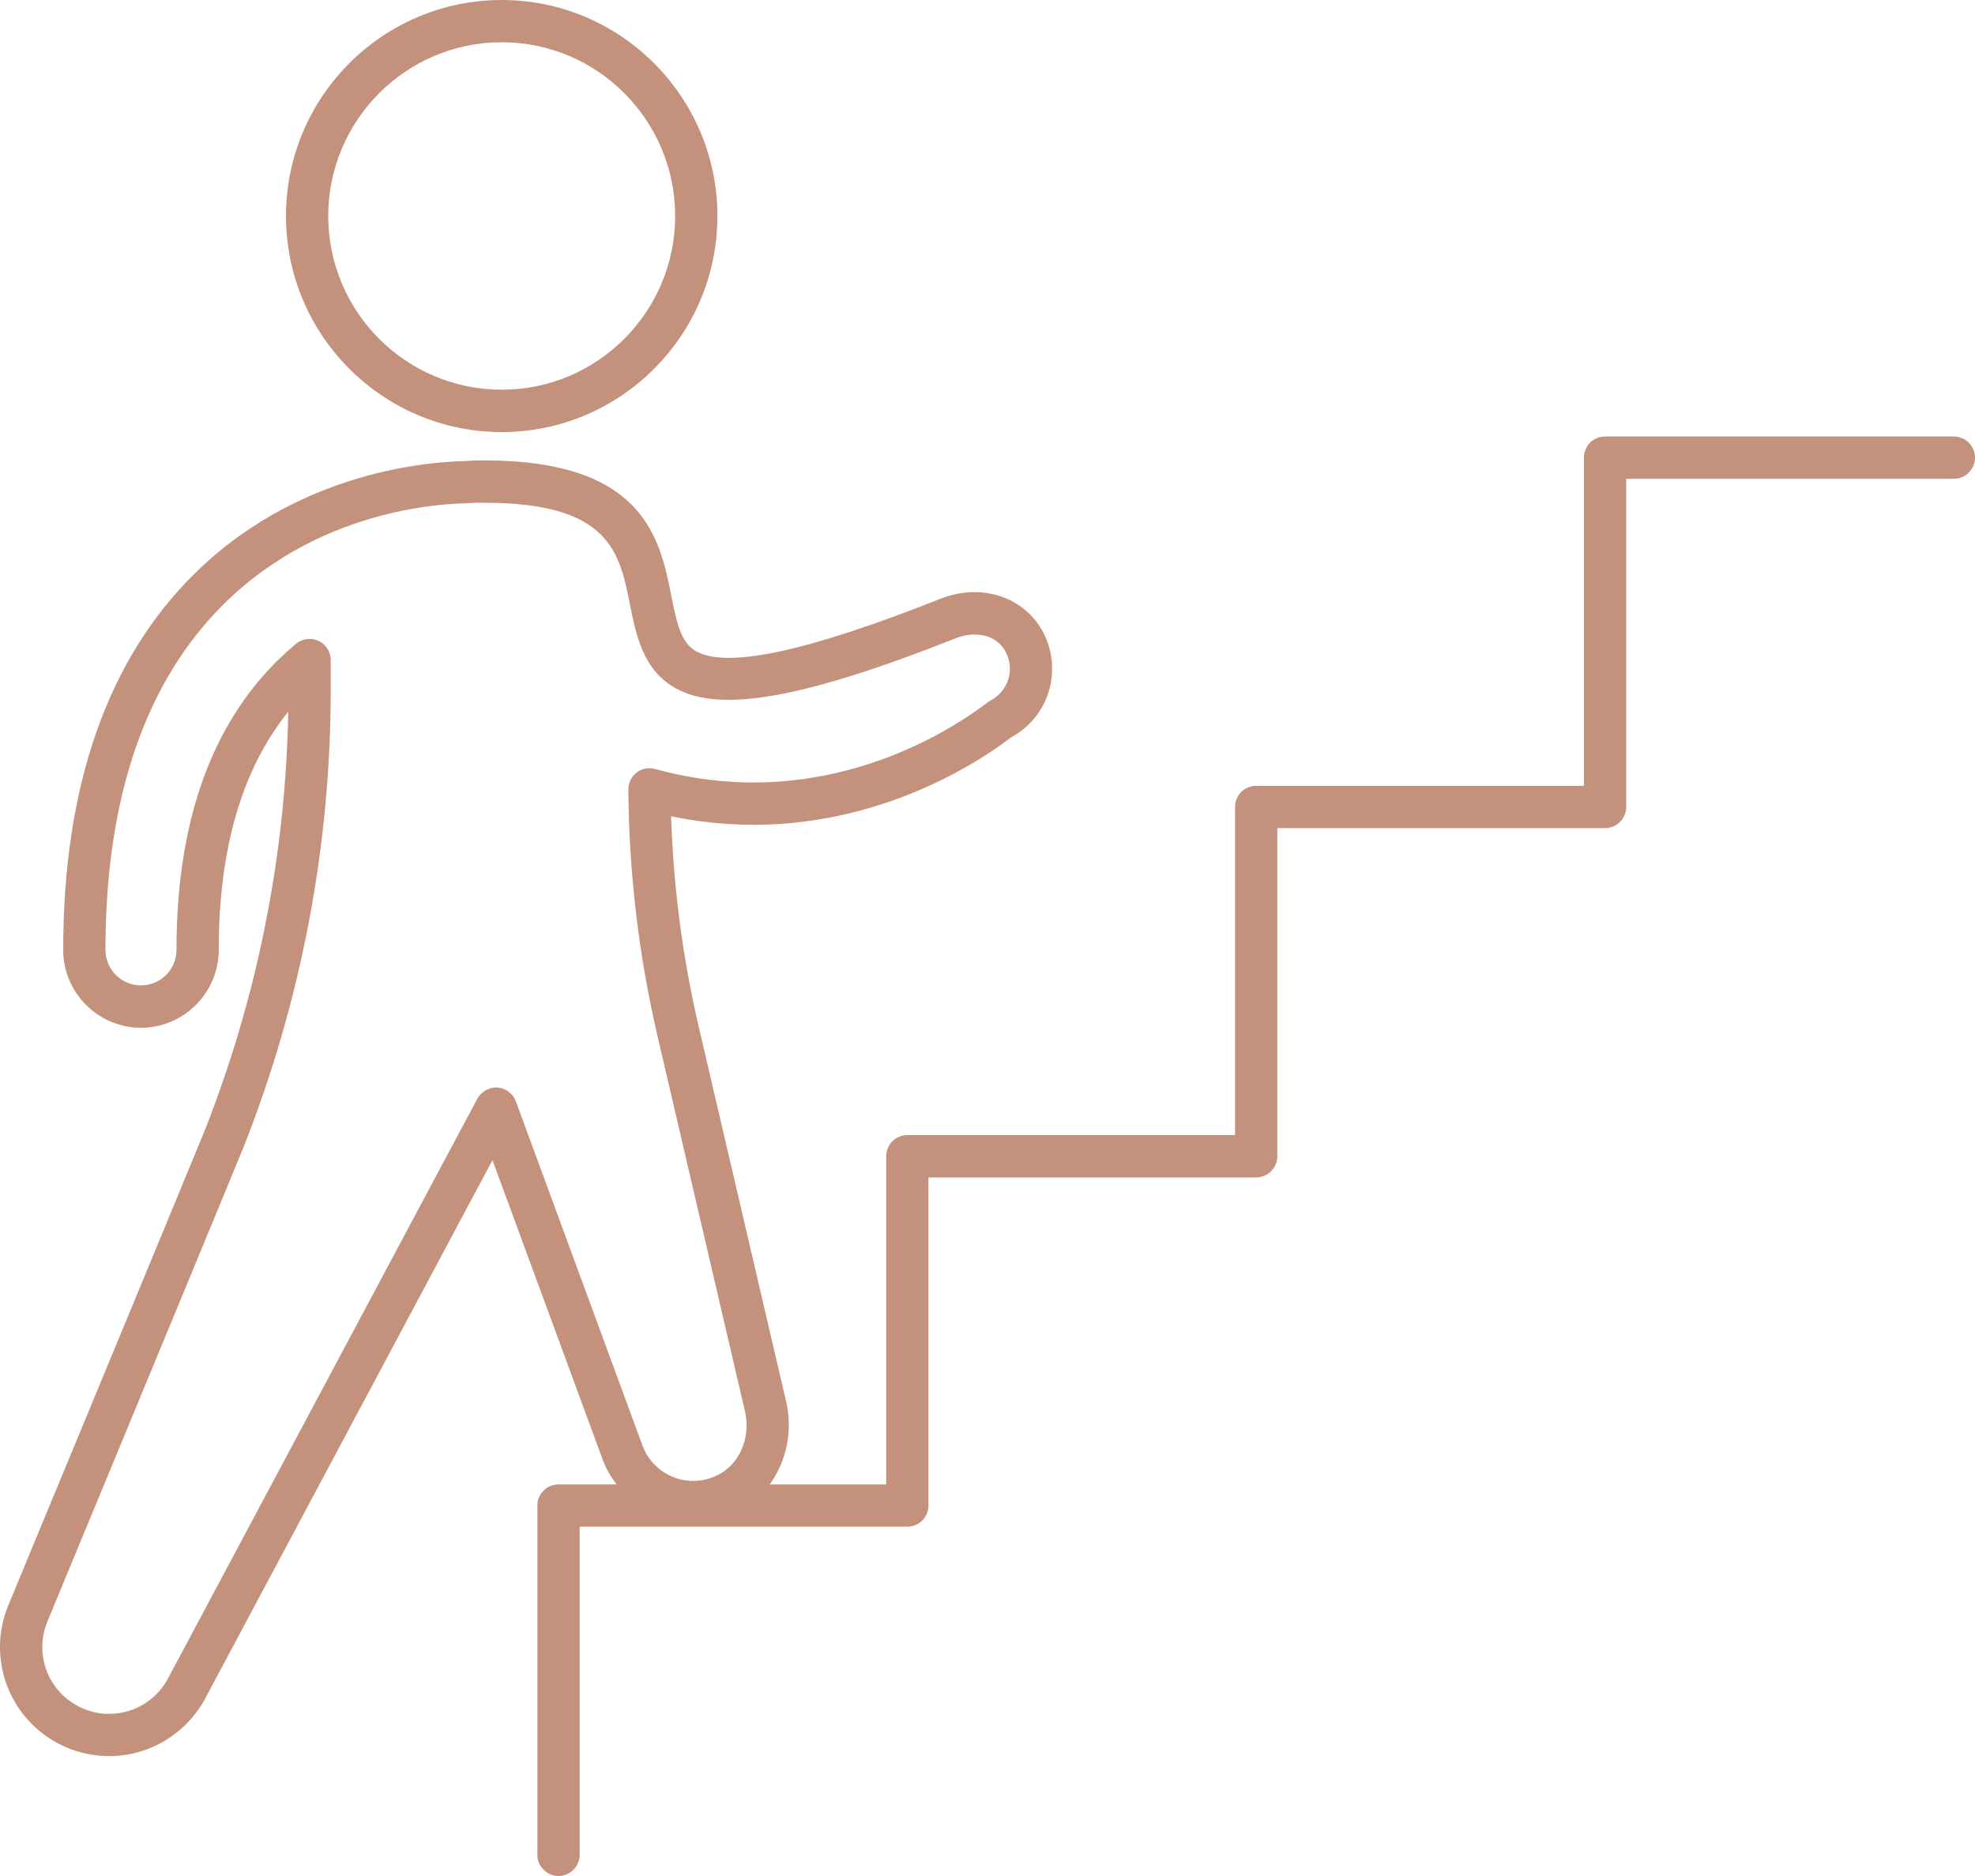 <svg width="20" height="19" viewBox="0 0 20 19" fill="none" xmlns="http://www.w3.org/2000/svg">
<path d="M0.517 17.616C0.645 17.697 0.788 17.75 0.938 17.773C1.088 17.796 1.241 17.788 1.387 17.749C1.534 17.71 1.671 17.641 1.789 17.547C1.908 17.453 2.006 17.336 2.078 17.202L4.987 11.75L6.105 14.788C6.138 14.878 6.187 14.959 6.244 15.034H5.656C5.599 15.034 5.545 15.056 5.505 15.096C5.464 15.136 5.442 15.191 5.442 15.248V18.786C5.442 18.843 5.464 18.897 5.505 18.937C5.545 18.977 5.599 19 5.656 19C5.713 19 5.767 18.977 5.807 18.937C5.847 18.897 5.87 18.843 5.87 18.786V15.462H9.188C9.245 15.462 9.299 15.44 9.34 15.399C9.38 15.359 9.402 15.305 9.402 15.248V11.925H12.721C12.777 11.925 12.832 11.902 12.872 11.862C12.912 11.822 12.935 11.767 12.935 11.71V8.387H16.254C16.31 8.387 16.365 8.365 16.405 8.324C16.445 8.284 16.468 8.23 16.468 8.173V4.849H19.786C19.843 4.849 19.897 4.827 19.937 4.786C19.977 4.746 20 4.692 20 4.635C20 4.578 19.977 4.524 19.937 4.483C19.897 4.443 19.843 4.421 19.786 4.421H16.254C16.197 4.421 16.142 4.443 16.102 4.483C16.062 4.524 16.04 4.578 16.04 4.635V7.959H12.721C12.664 7.959 12.61 7.981 12.569 8.021C12.529 8.062 12.507 8.116 12.507 8.173V11.496H9.188C9.132 11.496 9.077 11.519 9.037 11.559C8.997 11.599 8.974 11.653 8.974 11.71V15.034H7.795C7.962 14.802 8.031 14.497 7.961 14.195L7.073 10.387C6.912 9.691 6.819 8.981 6.796 8.267C8.542 8.629 9.869 7.752 10.234 7.471C10.418 7.373 10.557 7.207 10.619 7.007C10.681 6.807 10.661 6.591 10.565 6.406C10.375 6.045 9.938 5.9 9.525 6.064C8.179 6.597 7.37 6.772 7.053 6.598C6.901 6.515 6.857 6.331 6.799 6.039C6.684 5.458 6.525 4.663 4.908 4.663C4.846 4.663 4.785 4.663 4.741 4.668C4.577 4.674 3.114 4.679 1.968 5.812C1.087 6.682 0.64 7.963 0.64 9.62C0.64 10.055 0.994 10.409 1.428 10.409C1.861 10.409 2.215 10.055 2.215 9.62C2.215 8.597 2.451 7.788 2.919 7.208C2.893 8.66 2.607 10.096 2.074 11.447C2.001 11.63 0.558 15.114 0.084 16.259C-0.016 16.5 -0.027 16.768 0.052 17.017C0.131 17.265 0.296 17.478 0.517 17.616ZM0.48 16.423C0.954 15.277 2.398 11.79 2.472 11.604C3.052 10.132 3.35 8.564 3.349 6.981V6.685C3.349 6.645 3.338 6.605 3.316 6.57C3.294 6.536 3.263 6.508 3.226 6.491C3.189 6.473 3.148 6.467 3.108 6.472C3.067 6.477 3.029 6.494 2.998 6.52C2.194 7.189 1.787 8.232 1.787 9.62C1.787 9.716 1.749 9.807 1.682 9.875C1.614 9.942 1.523 9.98 1.428 9.98C1.332 9.98 1.241 9.942 1.173 9.875C1.106 9.807 1.068 9.716 1.068 9.62C1.068 8.082 1.472 6.904 2.268 6.116C3.291 5.106 4.595 5.101 4.753 5.096C4.804 5.091 4.856 5.091 4.907 5.092C6.174 5.092 6.274 5.593 6.379 6.122C6.442 6.436 6.513 6.792 6.848 6.974C7.302 7.223 8.15 7.069 9.682 6.463C9.853 6.395 10.084 6.411 10.186 6.605C10.23 6.69 10.239 6.789 10.211 6.88C10.182 6.971 10.119 7.047 10.035 7.092C10.019 7.101 10.004 7.111 9.99 7.122C9.63 7.396 8.325 8.256 6.634 7.788C6.602 7.779 6.569 7.777 6.536 7.784C6.504 7.79 6.473 7.804 6.447 7.824C6.421 7.844 6.399 7.87 6.385 7.9C6.37 7.93 6.363 7.962 6.363 7.995C6.369 8.833 6.467 9.668 6.656 10.484L7.544 14.293C7.606 14.561 7.488 14.834 7.262 14.942C7.118 15.012 6.958 15.017 6.813 14.958C6.743 14.929 6.679 14.886 6.626 14.831C6.574 14.777 6.533 14.712 6.506 14.64L5.224 11.154C5.209 11.115 5.184 11.082 5.151 11.057C5.118 11.032 5.079 11.017 5.037 11.014C4.996 11.012 4.956 11.022 4.92 11.042C4.884 11.062 4.854 11.091 4.834 11.127L1.701 17C1.611 17.167 1.461 17.286 1.278 17.335C1.094 17.383 0.905 17.355 0.745 17.253C0.609 17.169 0.509 17.039 0.46 16.887C0.412 16.735 0.419 16.57 0.48 16.423ZM2.896 2.188C2.896 3.394 3.876 4.376 5.081 4.376C6.285 4.376 7.265 3.394 7.265 2.188C7.265 0.982 6.285 0 5.081 0C3.876 0 2.896 0.981 2.896 2.188ZM6.837 2.188C6.837 3.158 6.05 3.947 5.081 3.947C4.112 3.947 3.324 3.158 3.324 2.188C3.324 1.218 4.112 0.428 5.081 0.428C6.05 0.428 6.837 1.217 6.837 2.188V2.188Z" fill="#C4927C"/>
</svg>
